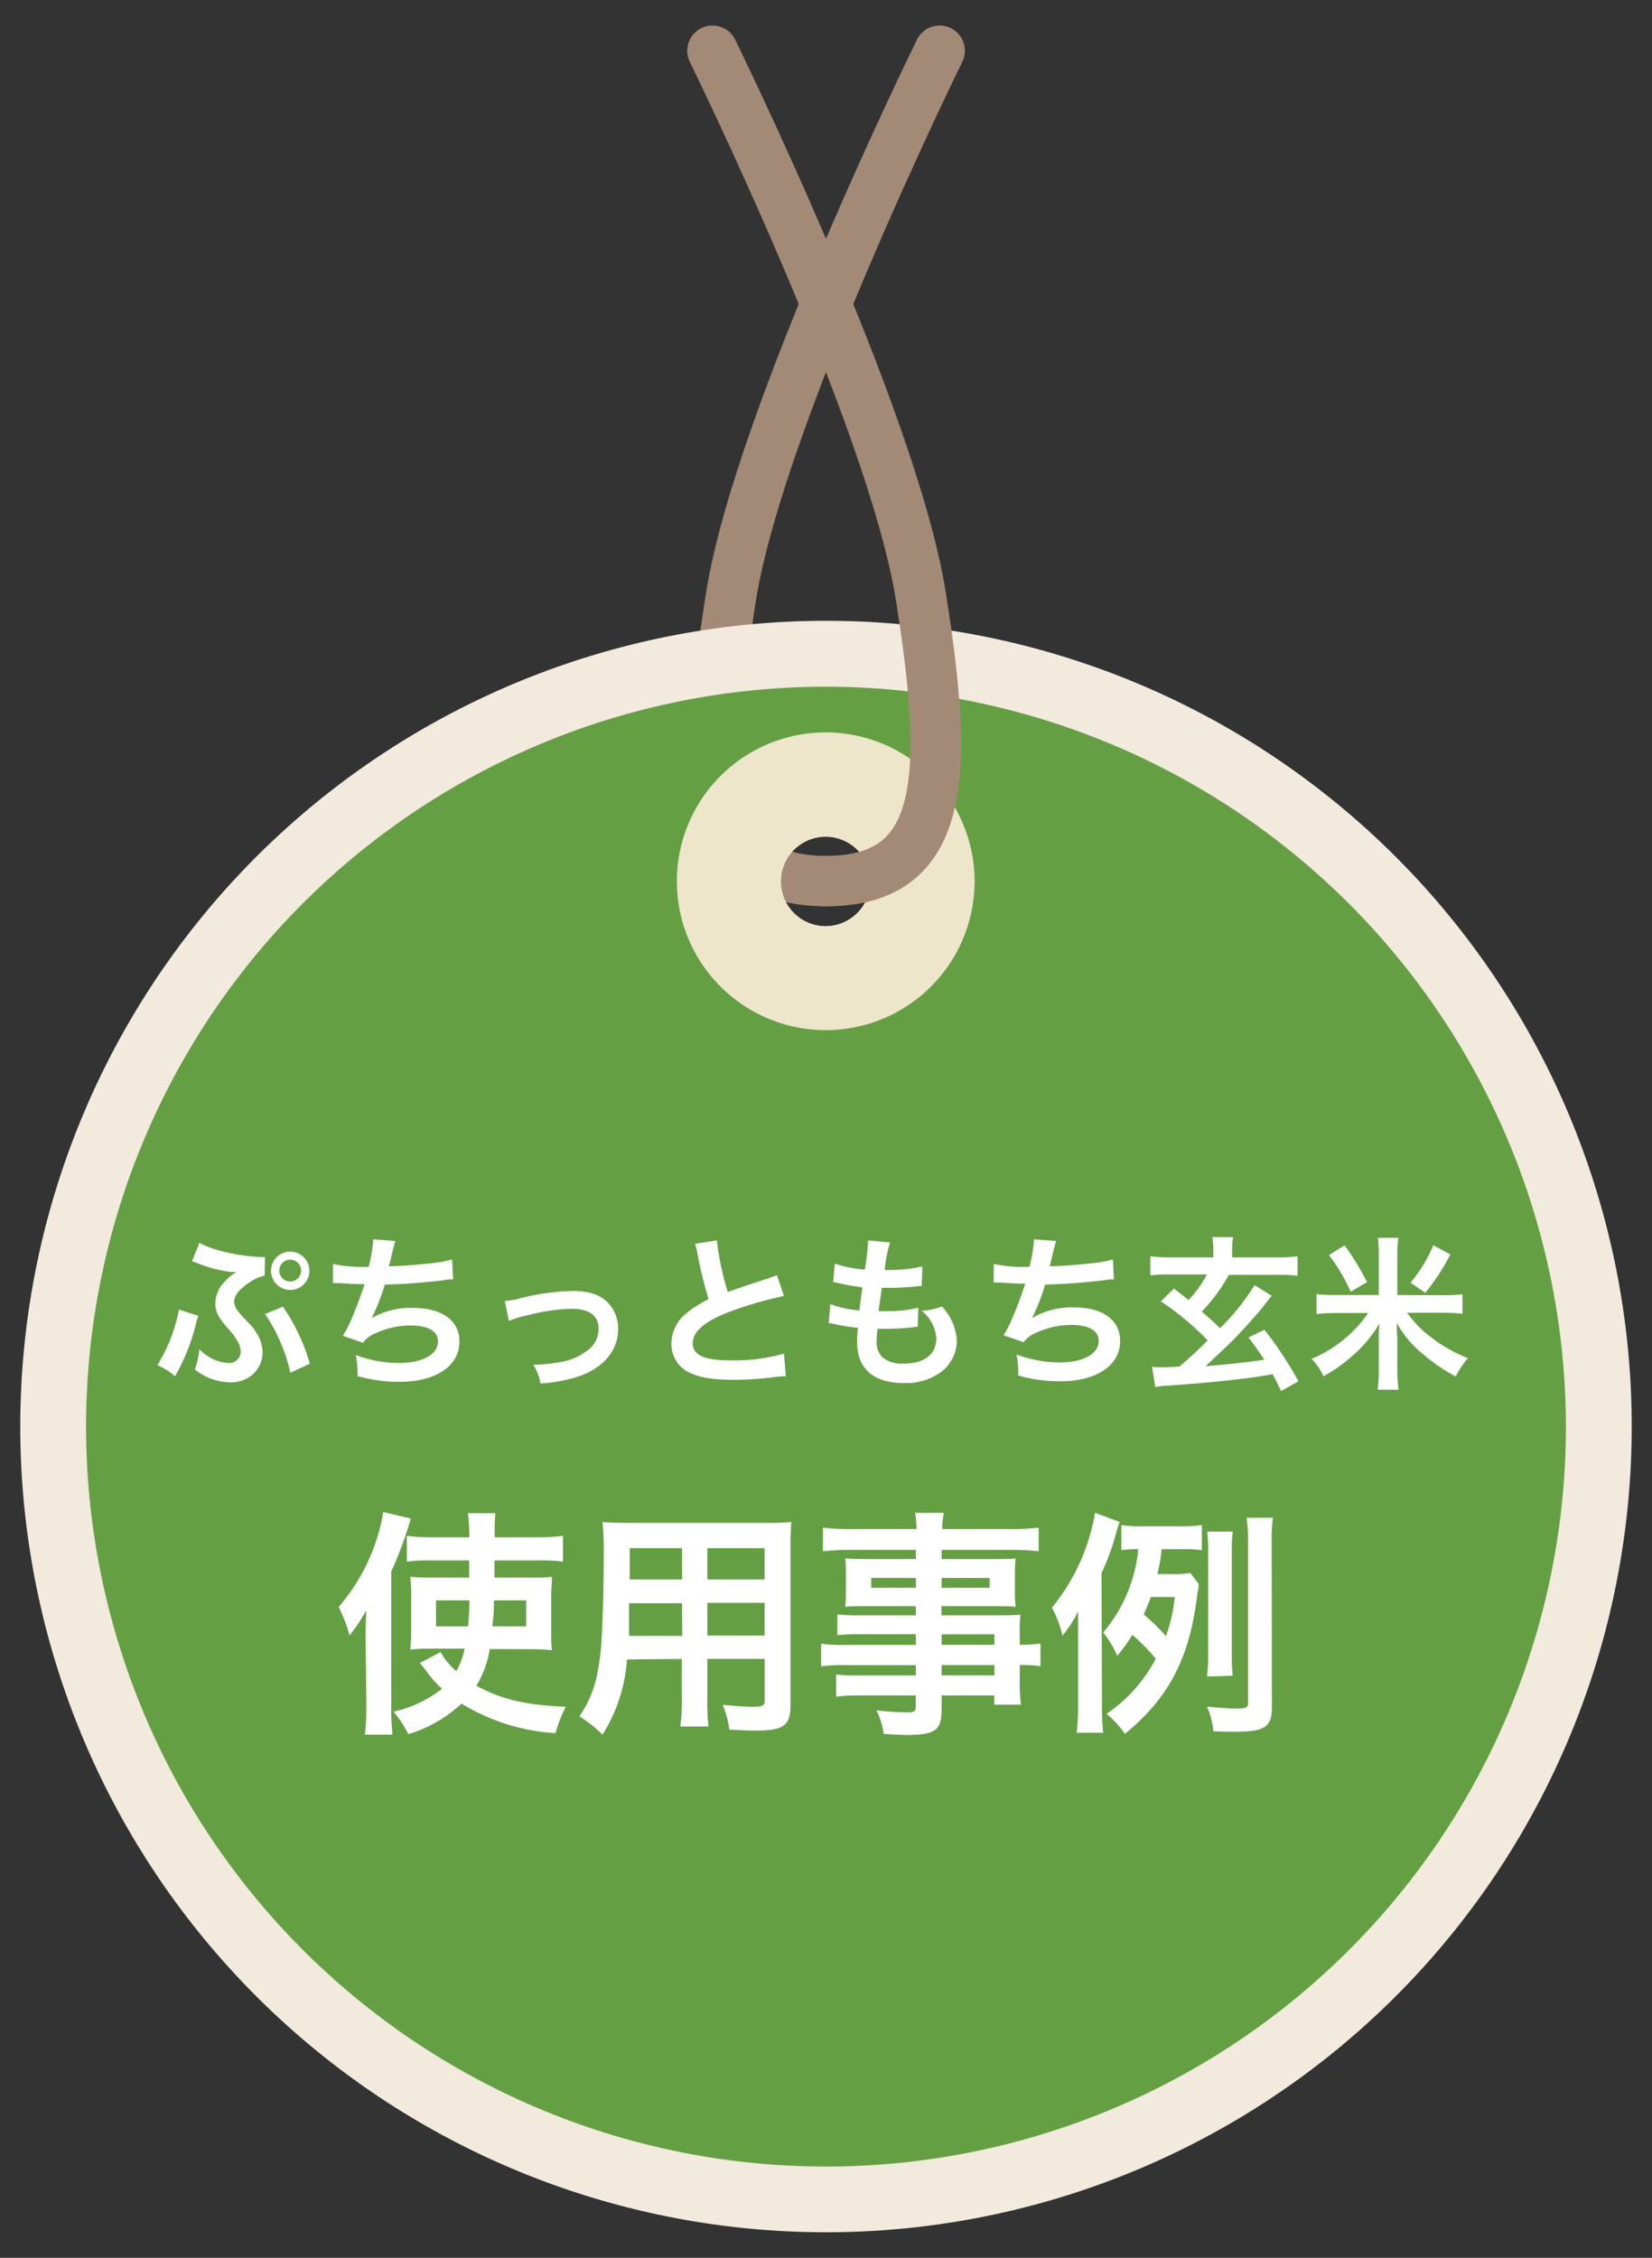 <svg xmlns="http://www.w3.org/2000/svg" viewBox="0 0 180 246">
  <rect x="0" y="0" width="180" height="246" fill="#333333" stroke="none"/>
  <defs>
    <style>
      .cls-1 {
        isolation: isolate;
      }

      .cls-2 {
        fill: none;
        stroke: #a38a77;
        stroke-linecap: round;
        stroke-linejoin: round;
        stroke-width: 5.5px;
      }

      .cls-3 {
        fill: #f2eadd;
      }

      .cls-4 {
        fill: #659f44;
      }

      .cls-5 {
        fill: #eee6cb;
        mix-blend-mode: multiply;
      }

      .cls-6 {
        fill: #fff;
      }
    </style>
  </defs>
  <g class="cls-1">
    <g id="レイヤー_1" data-name="レイヤー 1">
      <g>
        <g>
          <path class="cls-2" d="M90,96c-13.1,0-13.45-11.42-10.35-31S102.38,5.53,102.38,5.53"/>
          <path class="cls-3" d="M90,67.64a87.79,87.79,0,1,0,87.79,87.8A87.79,87.79,0,0,0,90,67.64Zm0,33.29A4.88,4.88,0,1,1,94.84,96,4.88,4.88,0,0,1,90,100.93Z"/>
          <path class="cls-4" d="M90,74.82a80.62,80.62,0,1,0,80.62,80.62A80.71,80.71,0,0,0,90,74.82Zm0,33.25a12.06,12.06,0,1,1,12-12.07A12.08,12.08,0,0,1,90,108.07Z"/>
          <path class="cls-5" d="M90,79.8A16.22,16.22,0,1,0,106.19,96,16.24,16.24,0,0,0,90,79.8Zm0,21.11A4.88,4.88,0,1,1,94.84,96,4.9,4.9,0,0,1,90,100.91Z"/>
          <path class="cls-2" d="M90,96c13.1,0,13.44-11.42,10.34-31S77.63,5.53,77.63,5.53"/>
        </g>
        <g>
          <path class="cls-6" d="M21.59,143.36c0,.12-.06.21-.07.25s-.08.25-.15.54a22,22,0,0,1-2.3,5.8,6.93,6.93,0,0,0-1.93-1.21,17.55,17.55,0,0,0,2.36-6.05ZM28.83,139a4.19,4.19,0,0,0-1.53.65c-1.16.74-1.79,1.49-1.79,2.16a1.7,1.7,0,0,0,.17.66c.18.35.25.44,1.33,1.59a6.27,6.27,0,0,1,1.24,1.71,4.1,4.1,0,0,1,.36,1.58,3.24,3.24,0,0,1-1.15,2.47,3.61,3.61,0,0,1-2.45.79,6.23,6.23,0,0,1-3.78-1.4,9.19,9.19,0,0,0,.5-2.2,4.79,4.79,0,0,0,3.1,1.5,1.27,1.27,0,0,0,1.4-1.25,2.21,2.21,0,0,0-.28-1,6.55,6.55,0,0,0-1.12-1.52c-1-1.15-1.37-1.81-1.37-2.73a3.47,3.47,0,0,1,1-2.34,5.17,5.17,0,0,1,1.3-1.08l-.24,0-.36,0a14.65,14.65,0,0,1-3.62-.95c-.32-.13-.34-.13-.61-.22l.79-2a11.22,11.22,0,0,0,2.4.89,21,21,0,0,0,4.39.66,3.05,3.05,0,0,0,.36,0Zm2,3.37a21.47,21.47,0,0,1,2.93,6.21l-2.12,1a18.51,18.51,0,0,0-2.76-6.41Zm2.88-3.93a2.09,2.09,0,1,1-2.09-2.07A2.1,2.1,0,0,1,33.71,138.44Zm-3.28,0a1.19,1.19,0,0,0,2.38,0,1.19,1.19,0,0,0-2.38,0Z"/>
          <path class="cls-6" d="M36.28,137.72a16.23,16.23,0,0,0,3.89.31,15.9,15.9,0,0,0,.5-3l2.41.19a10.09,10.09,0,0,0-.29,1.05c-.32,1.35-.32,1.35-.43,1.69,1.37,0,3.4-.18,4.59-.32a11.94,11.94,0,0,0,2.31-.42l.11,2.18c-.42,0-.58,0-1,.09-2.61.29-4.19.42-6.44.47a24.16,24.16,0,0,1-1.43,3.66v0A8.44,8.44,0,0,1,45,142.51c3.17,0,5.06,1.37,5.06,3.66,0,2.66-2.57,4.39-6.52,4.39a16.63,16.63,0,0,1-4.59-.63,10.38,10.38,0,0,0-.18-2.29,13.61,13.61,0,0,0,4.65.87c2.61,0,4.3-.92,4.3-2.36,0-1.12-1.08-1.73-3-1.73a9.1,9.1,0,0,0-3.87.88,3.1,3.1,0,0,0-1.31,1l-2.18-.76a12,12,0,0,0,.85-1.62,41.61,41.61,0,0,0,1.51-4c-1,0-1.77-.05-2.72-.12-.25,0-.43,0-.58,0h-.14Z"/>
          <path class="cls-6" d="M55,141.75a8.79,8.79,0,0,0,1.87-.34,25.39,25.39,0,0,1,5.56-.75c2.05,0,3.44.59,4.25,1.83a4.11,4.11,0,0,1,.67,2.33c0,2.39-1.69,4.33-4.56,5.23a17,17,0,0,1-3.9.69,5.69,5.69,0,0,0-.78-2.05h.27a16.07,16.07,0,0,0,2.56-.27,6.34,6.34,0,0,0,3-1.23,2.88,2.88,0,0,0,1.28-2.43c0-1.4-1-2.16-2.95-2.16a20.45,20.45,0,0,0-4.74.7,10.53,10.53,0,0,0-2.08.62Z"/>
          <path class="cls-6" d="M78.11,135.15a29.74,29.74,0,0,0,1.19,5.63c1.17-.43,1.17-.43,4.66-1.58a5.86,5.86,0,0,0,.69-.27l.77,2.27a42.48,42.48,0,0,0-5.94,1.73c-2.63,1-4,2.12-4,3.42s1.23,1.87,4.13,1.87a19.6,19.6,0,0,0,5.81-.74l.2,2.47a10.59,10.59,0,0,0-1.46.12,37.47,37.47,0,0,1-4.21.27c-2.5,0-4.07-.3-5.22-1a3.4,3.4,0,0,1-1.57-3,4.26,4.26,0,0,1,1.6-3.23,11.72,11.72,0,0,1,2.45-1.55,45.59,45.59,0,0,1-1.2-4.87,7,7,0,0,0-.29-1.17Z"/>
          <path class="cls-6" d="M90.47,142.1a12,12,0,0,0,3.17.68c.07-.65.24-1.85.33-2.52a22.69,22.69,0,0,1-2.58-.45l-.61-.13.18-2a13.65,13.65,0,0,0,3.26.65,21.49,21.49,0,0,0,.36-3,.69.69,0,0,0,0-.18l2.4.22a14.09,14.09,0,0,0-.58,3,17,17,0,0,0,4.1-.38l-.07,2.11-.72.07c-1.29.11-1.87.15-2.52.15l-1.11,0c-.18,1.31-.24,1.67-.35,2.54l.89,0a14.14,14.14,0,0,0,3.44-.37l-.06,2.08a2.51,2.51,0,0,0-.54.05,26.12,26.12,0,0,1-2.7.16c-.29,0-.45,0-1.15,0a11,11,0,0,0-.09,1.27,2.27,2.27,0,0,0,.66,1.86,3.31,3.31,0,0,0,2.24.67c2.28,0,3.6-1,3.6-2.78a4.2,4.2,0,0,0-1.62-3,6.55,6.55,0,0,0,2.23-.45,7.12,7.12,0,0,1,.85,1.13,5.72,5.72,0,0,1,.77,2.65,4.29,4.29,0,0,1-1.73,3.37,6.5,6.5,0,0,1-4.07,1.19c-3.27,0-5.06-1.57-5.06-4.47a12.65,12.65,0,0,1,.09-1.53c-1.08-.15-1.78-.25-2.5-.41a3.21,3.21,0,0,0-.68-.11Z"/>
          <path class="cls-6" d="M108.28,137.72a16.23,16.23,0,0,0,3.89.31,15.9,15.9,0,0,0,.5-3l2.41.19a10.09,10.09,0,0,0-.29,1.05c-.32,1.35-.32,1.35-.43,1.69,1.37,0,3.4-.18,4.59-.32a11.94,11.94,0,0,0,2.31-.42l.11,2.18c-.42,0-.58,0-1.05.09-2.61.29-4.19.42-6.44.47a24.16,24.16,0,0,1-1.43,3.66v0a8.44,8.44,0,0,1,4.54-1.17c3.17,0,5.06,1.37,5.06,3.66,0,2.66-2.58,4.39-6.52,4.39a16.63,16.63,0,0,1-4.59-.63,10.38,10.38,0,0,0-.18-2.29,13.61,13.61,0,0,0,4.65.87c2.61,0,4.3-.92,4.3-2.36,0-1.12-1.08-1.73-3-1.73a9.1,9.1,0,0,0-3.87.88,3.1,3.1,0,0,0-1.31,1l-2.18-.76a12,12,0,0,0,.85-1.62,41.61,41.61,0,0,0,1.51-4c-1,0-1.77-.05-2.72-.12-.25,0-.43,0-.58,0h-.14Z"/>
          <path class="cls-6" d="M125.52,148.92a8.47,8.47,0,0,0,1.15.05c.49,0,.49,0,1.84-.07,1.55-1.36,1.85-1.62,3.08-2.86a31.11,31.11,0,0,0-5.1-4.25l1.42-1.39c1.19.92,1.19.92,1.59,1.25a11.83,11.83,0,0,0,2-2.79h-4a17.85,17.85,0,0,0-2.16.1v-2.08a16.29,16.29,0,0,0,2.19.12h4.67v-.9a7.45,7.45,0,0,0-.11-1.31h2.27a7.39,7.39,0,0,0-.11,1.29V137h4.9a17.06,17.06,0,0,0,2.23-.12V139a17.42,17.42,0,0,0-2.16-.1h-5.33a18.24,18.24,0,0,1-2.95,4c.81.7,1.06.92,2,1.82a26.2,26.2,0,0,0,3.76-4.69l1.87,1.16c-.18.19-.41.48-1,1.26-1.07,1.29-2.85,3.24-3.86,4.19-2,1.89-2,1.89-2.35,2.22,2.75-.24,5.29-.51,6.39-.72-.56-.85-.87-1.28-1.71-2.42l1.73-.84a42.32,42.32,0,0,1,3.71,5.62l-1.9,1.06c-.43-.9-.55-1.15-.91-1.84-1.68.31-2.76.45-4.92.69-.88.1-2.66.27-3.78.36l-2.83.21c-.41,0-1,.09-1.26.14Z"/>
          <path class="cls-6" d="M157.17,141.12a18.33,18.33,0,0,0,2.18-.1v2.12a19.65,19.65,0,0,0-2.18-.11h-3.86a13.69,13.69,0,0,0,2.06,2.24,16.79,16.79,0,0,0,4.57,2.71,9.71,9.71,0,0,0-1.33,2,20.46,20.46,0,0,1-4.07-2.88,11.17,11.17,0,0,1-2.34-2.95c0,.16,0,.29,0,.38,0,.45,0,.45.05,1.29v3.35a17.82,17.82,0,0,0,.13,2.25h-2.27a16.72,16.72,0,0,0,.12-2.27v-3.29a14.05,14.05,0,0,1,.08-1.67,13.92,13.92,0,0,1-2.88,3.47,16.36,16.36,0,0,1-3.23,2.29,6.53,6.53,0,0,0-1.29-1.89,14.18,14.18,0,0,0,6.17-5h-3.42a19.83,19.83,0,0,0-2.21.11V141a17.15,17.15,0,0,0,2.21.1h4.57v-4.48a12.62,12.62,0,0,0-.1-1.75h2.25a9.18,9.18,0,0,0-.13,1.75v4.48Zm-10-.37a19.93,19.93,0,0,0-2.36-4l1.69-1.06a28,28,0,0,1,2.45,4Zm6.52-1a15.59,15.59,0,0,0,2.48-4.07l1.86,1a23,23,0,0,1-2.74,4.18Z"/>
        </g>
        <g>
          <path class="cls-6" d="M39.84,178.34c0-.8,0-1.22.07-2.88a19.89,19.89,0,0,1-1.82,2.73,16.61,16.61,0,0,0-1.19-3.1,21.08,21.08,0,0,0,4.86-10.34l3,.7a41.2,41.2,0,0,1-2.13,5.77V186a29.41,29.41,0,0,0,.13,3h-3a26.86,26.86,0,0,0,.16-3Zm13.52,1.33a10.67,10.67,0,0,1-1.46,4c2.76,1.51,5.41,2.11,9.75,2.29a14.17,14.17,0,0,0-1.12,2.88,22.08,22.08,0,0,1-10.24-3.22,14.86,14.86,0,0,1-5.8,3.33,12.23,12.23,0,0,0-1.61-2.45A13.19,13.19,0,0,0,48.16,184a12.26,12.26,0,0,1-1.62-1.8,12.21,12.21,0,0,0-.8-1L48,180a7.36,7.36,0,0,0,1.72,2.08,8.51,8.51,0,0,0,.91-2.45H46.8a16.46,16.46,0,0,0-2.1.11,18.13,18.13,0,0,0,.1-2.19V174a15.25,15.25,0,0,0-.1-2.19c.78.05,1.17.08,2.42.08h4l0-1.87H46.83a16.86,16.86,0,0,0-2.5.13v-2.81a23,23,0,0,0,2.81.16h4a20,20,0,0,0-.16-2.63h3a20.32,20.32,0,0,0-.07,2.63H58.4a24.64,24.64,0,0,0,2.94-.16v2.81a18.31,18.31,0,0,0-2.6-.13H53.88v1.87H57.7c1.17,0,1.71,0,2.44-.08,0,.65-.08,1.3-.08,2.26v3.36c0,1.25,0,1.74.08,2.37a21.28,21.28,0,0,0-2.52-.11Zm-5.85-5.3v2.83H51c.11-1.17.11-1.38.16-2.83Zm6.31,0c0,1.35-.07,1.84-.18,2.83h3.69v-2.83Z"/>
          <path class="cls-6" d="M68.31,180.81A17.49,17.49,0,0,1,65.65,189,15.44,15.44,0,0,0,63.13,187a11.8,11.8,0,0,0,1.9-4.4,26.49,26.49,0,0,0,.52-4c.13-2.19.23-5.88.23-9a33.66,33.66,0,0,0-.13-3.77c.91.08,1.59.1,3,.1H83.23a28.59,28.59,0,0,0,3-.1,28.93,28.93,0,0,0-.1,2.94v17.08c0,2.16-.78,2.71-3.75,2.71-.8,0-2.13-.06-2.91-.11a10.3,10.3,0,0,0-.73-2.7c1.3.13,2.45.21,3.28.21,1.06,0,1.3-.11,1.3-.65v-4.56H77.07v4.27a21.75,21.75,0,0,0,.13,3.09H74.13a21.79,21.79,0,0,0,.16-3.06v-4.3Zm6-6.13H68.54c0,.75,0,1.27,0,1.64,0,1.22,0,1.4,0,1.92h5.8Zm0-6H68.62v2.68l0,.73h5.7Zm9,3.41v-3.41H77.07v3.41Zm0,6.11v-3.56H77.07v3.56Z"/>
          <path class="cls-6" d="M99.79,178.06H93.63a21.1,21.1,0,0,0-2.39.1V175.9a19.16,19.16,0,0,0,2.44.1h6.11v-1H94.28c-.94,0-1.59,0-2.18.07.05-.54.07-1.09.07-1.74v-1.71c0-.73,0-1.2-.07-1.82.67.05,1.22.07,2.21.07h5.48v-1H92.67a26,26,0,0,0-3,.15v-2.57a25,25,0,0,0,3.19.15h7a9.41,9.41,0,0,0-.15-1.76h3.14a7.53,7.53,0,0,0-.18,1.76h7.31a25.28,25.28,0,0,0,3.19-.15v2.57a26,26,0,0,0-3-.15H102.6v1h5.88c1,0,1.56,0,2.18-.07a18.12,18.12,0,0,0-.08,1.82v1.71a16.85,16.85,0,0,0,.08,1.74c-.57-.05-1.25-.07-2.08-.07h-6v1h5.82c1.54,0,2.06,0,2.79-.07a17.07,17.07,0,0,0-.08,2.36v.91a14.39,14.39,0,0,0,2.26-.13v2.47a15.14,15.14,0,0,0-2.26-.13v1.51a18.79,18.79,0,0,0,.13,2.81h-2.91v-1H102.6v1.46c0,2.34-.65,2.84-3.82,2.84-.63,0-1.67-.06-2.5-.11a7.51,7.51,0,0,0-.8-2.57,30.67,30.67,0,0,0,3.3.23c.8,0,1-.13,1-.6v-1.25H93.68a16.66,16.66,0,0,0-2.57.14v-2.42a20.59,20.59,0,0,0,2.47.1h6.21v-1.12H92.33a19.22,19.22,0,0,0-2.86.13v-2.47a17.11,17.11,0,0,0,2.81.13h7.51Zm-4.86-6.14V173h4.86v-1.07ZM102.6,173h5.23v-1.07H102.6Zm5.75,6.21v-1.14H102.6v1.14Zm-5.75,3.33h5.75v-1.12H102.6Z"/>
          <path class="cls-6" d="M120.07,185.68a27.88,27.88,0,0,0,.13,3.12h-2.88a27.21,27.21,0,0,0,.15-3.12v-7c0-1.24,0-1.92,0-3.09a14.27,14.27,0,0,1-1.71,2.63,11,11,0,0,0-1.15-3.05,22.15,22.15,0,0,0,4.71-10.34l2.68,1c-.13.32-.34,1-.42,1.33a26.08,26.08,0,0,1-1.56,4.24Zm10.53-13.11c0,.34,0,.47-.13,1-.8,7-3.07,11.39-7.9,15.34a11.42,11.42,0,0,0-2-2.18,16.44,16.44,0,0,0,5.36-6,22,22,0,0,0-2.55-2.6,19.23,19.23,0,0,1-1.64,2.28,12,12,0,0,0-1.53-2.54,16.52,16.52,0,0,0,3.82-9.08,11.25,11.25,0,0,0-1.85.11v-2.73a16,16,0,0,0,2.45.13h3.77a16.67,16.67,0,0,0,2.55-.13v2.73a13.91,13.91,0,0,0-2-.11h-2.37a20.91,20.91,0,0,1-.47,2.71h1.67a11.27,11.27,0,0,0,1.92-.11ZM125.4,174c-.28.76-.47,1.2-.78,1.9a25.36,25.36,0,0,1,2.42,2.36A17.44,17.44,0,0,0,128,174Zm13.18,12c0,2.19-.75,2.68-4.05,2.68-.68,0-1.22,0-2.32-.05a8.22,8.22,0,0,0-.7-2.68c1.07.1,2.37.21,3,.21,1.32,0,1.48-.08,1.48-.68V168.05a18.34,18.34,0,0,0-.16-2.68h2.86a18.55,18.55,0,0,0-.13,2.68Zm-7.07-3.33a16.5,16.5,0,0,0,.13-2.21V169.09a18.38,18.38,0,0,0-.1-2.21h2.78a16.19,16.19,0,0,0-.1,2.21v11.26a16.15,16.15,0,0,0,.1,2.23Z"/>
        </g>
      </g>
    </g>
  </g>
</svg>
